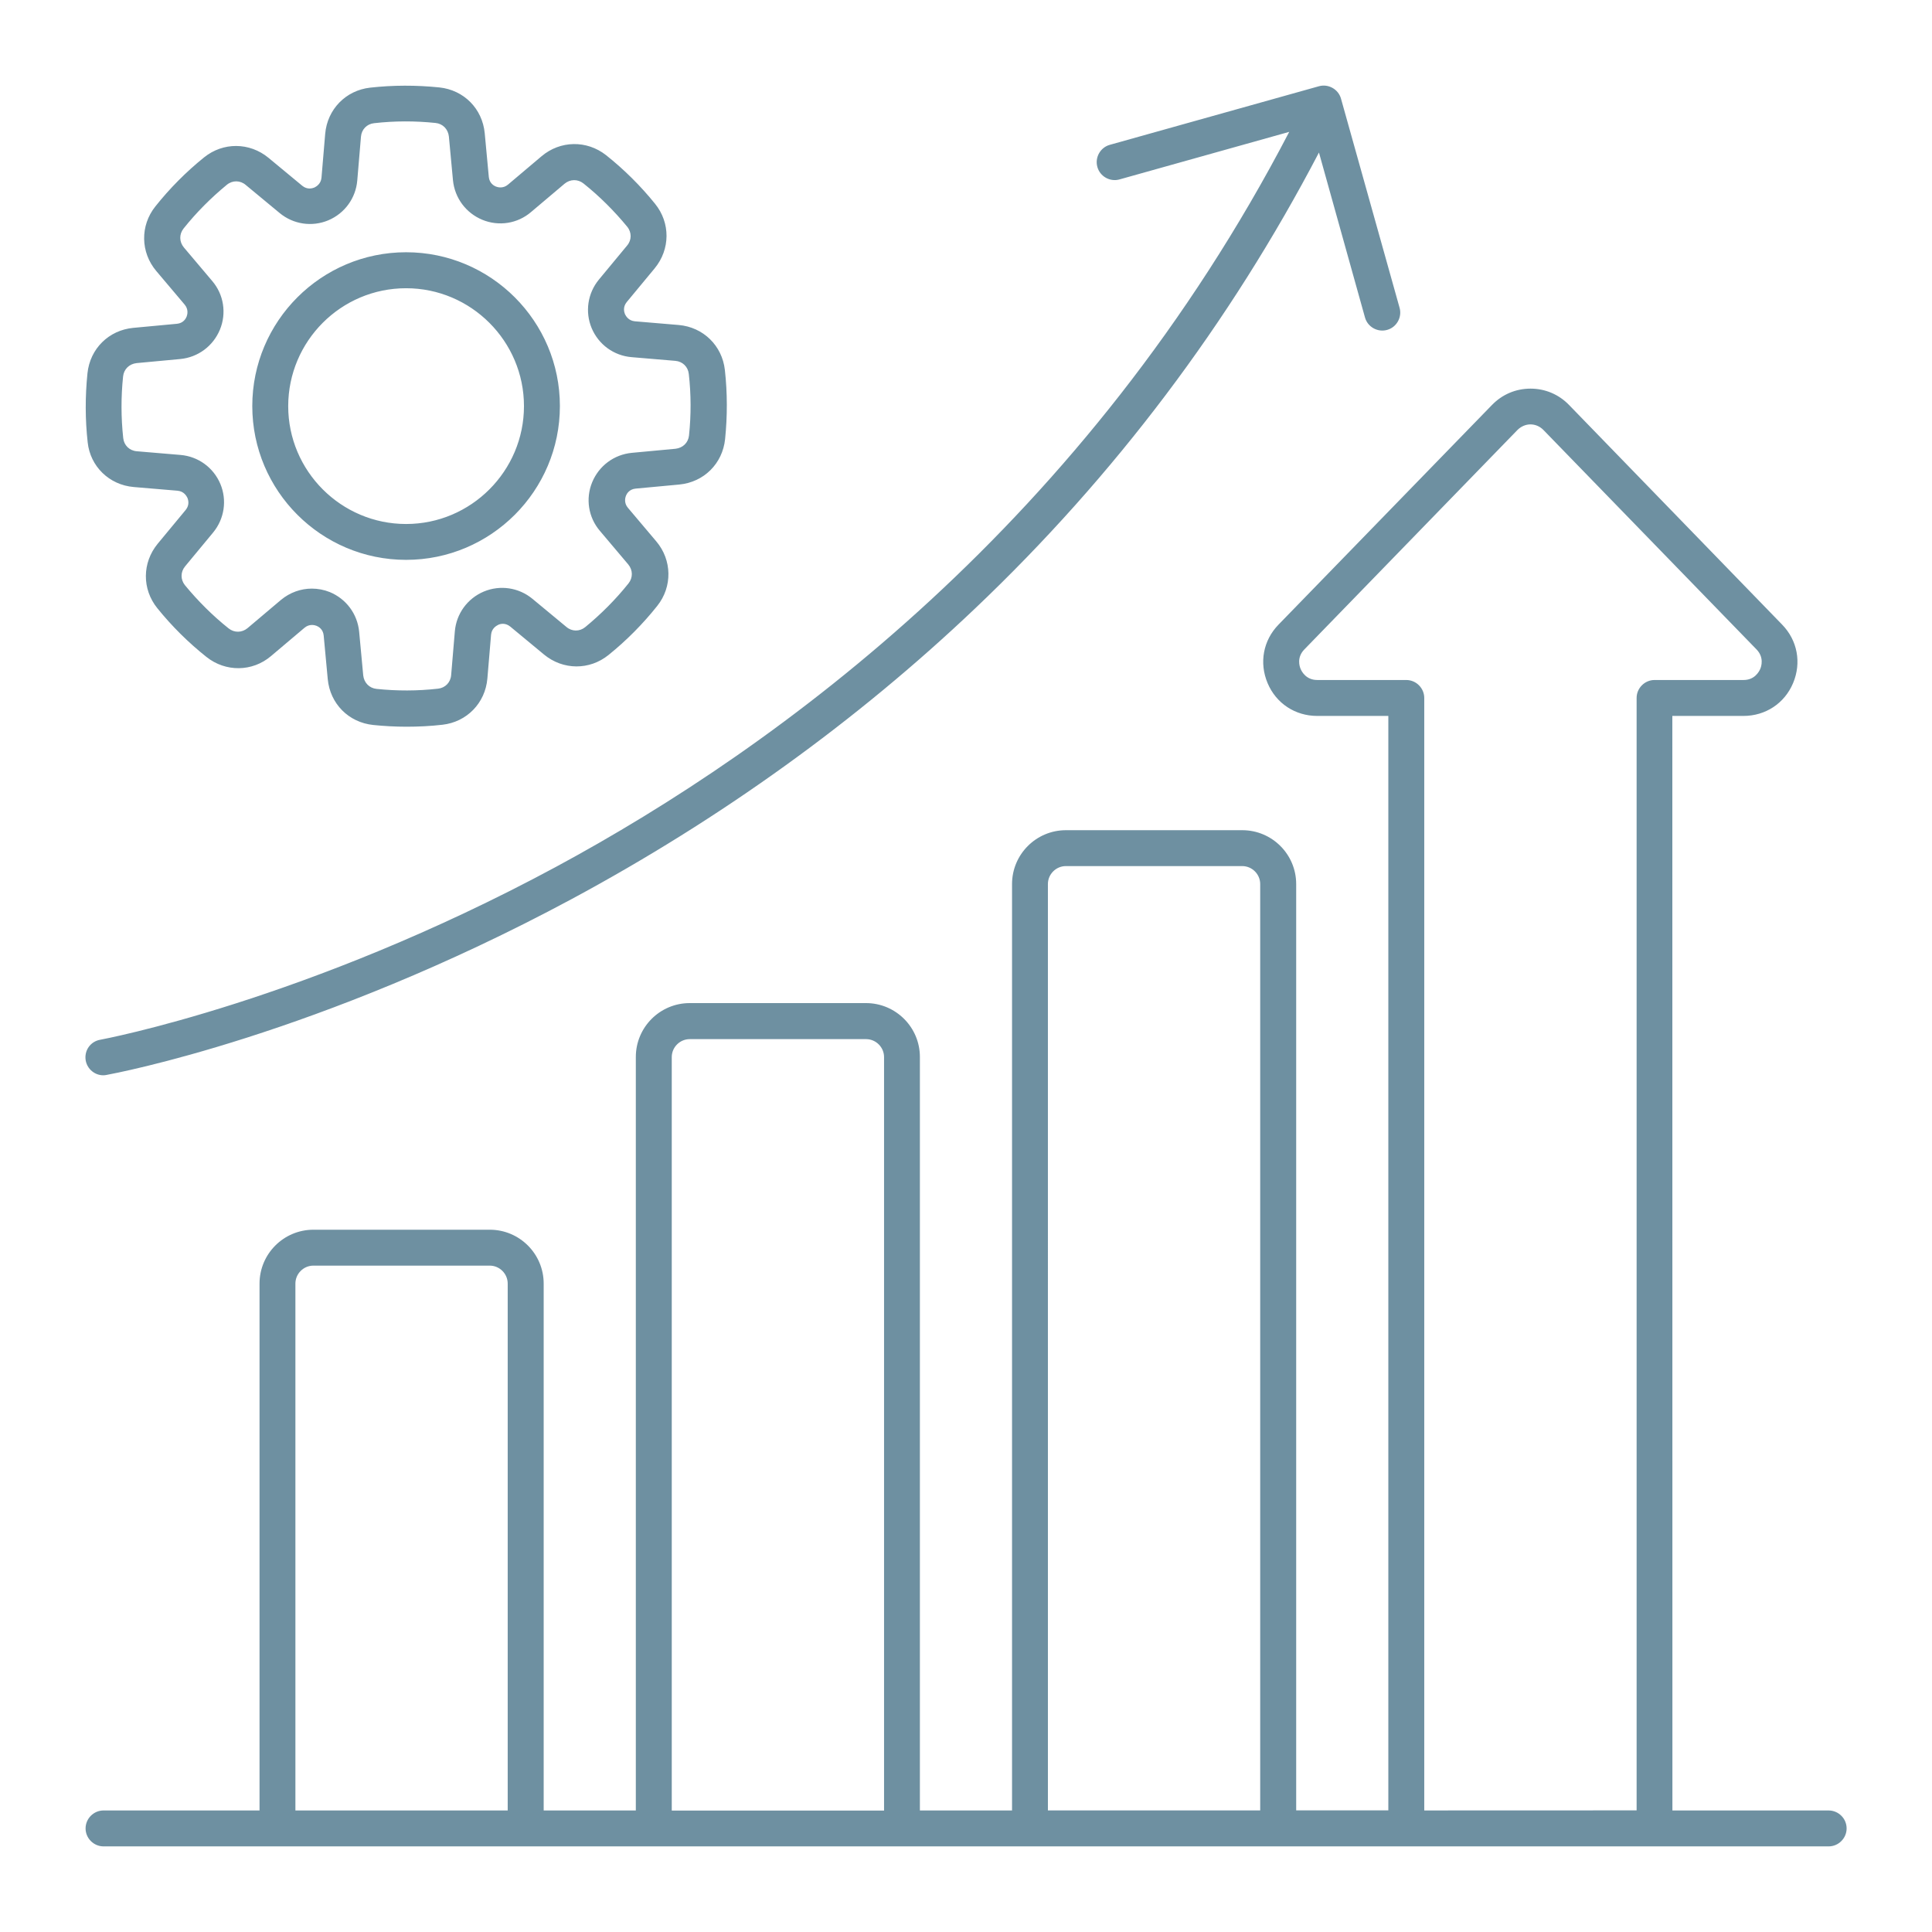 <?xml version="1.0" encoding="UTF-8"?>
<svg width="1200pt" height="1200pt" version="1.1" viewBox="0 0 1200 1200" xmlns="http://www.w3.org/2000/svg">
 <path d="m1135.7 1124.5h-96.938l-0.047-679.82h44.156c13.688 0 25.547-7.781 30.844-20.391s2.766-26.531-6.844-36.375l-132.24-136.31c-6.375-6.609-14.859-10.219-24-10.219s-17.625 3.609-24 10.219l-132.47 136.31c-9.609 9.844-12.141 23.766-6.844 36.375s17.156 20.391 30.844 20.391h44.156v679.78h-57.234v-575.34c0-18.469-15-33.469-33.469-33.469h-109.55c-18.469 0-33.469 15-33.469 33.469v575.39h-57.234v-468c0-18.469-15-33.469-33.469-33.469h-109.5c-18.469 0-33.469 15-33.469 33.469v468h-57.234v-327.24c0-18.469-15-33.469-33.469-33.469h-109.55c-18.469 0-33.469 15-33.469 33.469v327.24h-96.891c-6.141 0-11.156 5.062-11.156 11.156 0 6.141 5.062 11.156 11.156 11.156h1071.5c6.141 0 11.156-5.062 11.156-11.156 0-6.141-5.016-11.156-11.25-11.156zm-262.22-702.14h-55.312c-6.844 0-9.609-5.156-10.312-6.844-0.703-1.547-2.531-7.219 2.297-12.141l132.37-136.31c2.156-2.156 5.062-3.469 8.062-3.469s5.859 1.219 8.062 3.469l132.37 136.31c4.781 4.922 3 10.547 2.297 12.141-0.703 1.547-3.375 6.844-10.312 6.844h-55.312c-6.141 0-11.156 5.062-11.156 11.156v690.94l-131.9 0.047v-690.98c0-6.094-5.016-11.156-11.156-11.156zm-222.61 126.74c0-6.141 5.062-11.156 11.156-11.156h109.55c6.141 0 11.156 5.062 11.156 11.156v575.39h-131.86zm-233.63 107.48c0-6.141 5.062-11.156 11.156-11.156h109.55c6.141 0 11.156 5.062 11.156 11.156v468h-131.86zm-233.76 140.68c0-6.141 5.062-11.156 11.156-11.156h109.55c6.141 0 11.156 5.062 11.156 11.156v327.24h-131.86zm617.29-715.36-105.38 29.531c-5.859 1.688-12.141-1.781-13.781-7.688-1.688-5.859 1.781-12.141 7.688-13.781l129.84-36.375c5.859-1.688 12.141 1.781 13.781 7.688l36.375 129.84c1.688 5.859-1.781 12.141-7.688 13.781-5.859 1.688-12.141-1.781-13.781-7.688l-28.594-102.47c-55.312 105.84-127.08 201-213.47 283.08-73.547 69.938-157.92 130.69-250.69 180.61-157.92 84.844-283.55 108.23-288.84 109.22-0.703 0.141-1.312 0.234-2.062 0.234-5.297 0-9.938-3.844-10.922-9.141-1.078-6.141 2.859-11.859 9-12.938 1.312-0.234 128.06-23.859 282.94-107.3 139.26-75.094 329.68-214.69 455.58-456.61zm-717.71 220.6 27.234 2.297c3.938 0.375 5.531 3.234 6.141 4.453 0.469 1.219 1.453 4.312-1.078 7.453l-17.391 21c-9.703 11.766-9.844 28.219-0.234 40.078 9 11.156 19.312 21.375 30.469 30.234 11.859 9.469 28.453 9.375 40.078-0.469l20.859-17.625c3-2.531 6.234-1.688 7.453-1.219s4.078 2.062 4.453 6l2.531 27.141c1.453 15.234 12.938 26.859 28.219 28.453 6.844 0.703 13.781 1.078 20.766 1.078 7.453 0 14.859-0.375 22.219-1.219 15.141-1.688 26.625-13.453 27.938-28.688l2.297-27.234c0.375-3.938 3.234-5.531 4.453-6.141s4.312-1.453 7.453 1.078l21 17.391c11.766 9.703 28.219 9.844 40.078 0.234 11.156-9 21.375-19.312 30.234-30.469 9.469-11.859 9.234-28.453-0.609-40.078l-17.625-20.859c-2.531-3-1.688-6.234-1.219-7.453s2.062-4.078 6-4.453l27.141-2.531c15.234-1.453 26.859-12.938 28.453-28.219 1.453-14.297 1.453-28.688-0.141-42.938-1.688-15.141-13.453-26.625-28.688-27.938l-27.234-2.297c-3.938-0.375-5.531-3.234-6.141-4.453-0.469-1.219-1.453-4.312 1.078-7.453l17.391-21c9.703-11.766 9.844-28.219 0.234-40.078-9-11.156-19.312-21.375-30.469-30.234-11.953-9.375-28.406-9.141-40.031 0.703l-20.859 17.625c-3 2.531-6.234 1.688-7.453 1.219s-4.078-2.062-4.453-6l-2.531-27.141c-1.453-15.234-12.938-26.859-28.219-28.453-14.297-1.453-28.688-1.453-42.938 0.141-15.141 1.688-26.625 13.453-27.938 28.688l-2.297 27.234c-0.375 3.938-3.234 5.531-4.453 6.141-1.219 0.469-4.312 1.453-7.453-1.078l-21-17.391c-11.766-9.703-28.219-9.844-40.078-0.234-11.156 9-21.375 19.312-30.234 30.469-9.469 11.859-9.234 28.453 0.609 40.078l17.625 20.859c2.531 3 1.688 6.234 1.219 7.453s-2.062 4.078-6 4.453l-27.141 2.531c-15.234 1.453-26.859 12.938-28.453 28.219-1.453 14.297-1.453 28.688 0.141 42.938 1.594 14.859 13.312 26.391 28.594 27.703zm-6.609-68.672c0.469-4.547 3.844-7.781 8.391-8.297l27.141-2.531c11.062-1.078 20.391-8.062 24.609-18.234 4.219-10.219 2.391-21.844-4.781-30.234l-17.625-20.859c-2.859-3.469-3-8.156-0.141-11.766 7.922-9.938 17.062-19.078 26.859-27.141 3.469-2.859 8.297-2.859 11.766 0.141l21 17.391c8.531 7.078 20.156 8.766 30.234 4.547 10.219-4.312 17.062-13.781 18-24.703l2.297-27.234c0.375-4.547 3.703-7.922 8.156-8.391 12.703-1.453 25.547-1.453 38.156-0.141 4.547 0.469 7.781 3.844 8.297 8.391l2.531 27.141c1.078 11.062 8.062 20.391 18.234 24.609 10.219 4.219 21.844 2.391 30.234-4.781l20.859-17.625c3.469-2.859 8.156-3 11.766-0.141 9.938 7.922 19.078 17.062 27.141 26.859 2.859 3.469 2.859 8.297-0.141 11.766l-17.391 21c-7.078 8.531-8.766 20.156-4.547 30.234 4.312 10.219 13.781 17.062 24.703 18l27.234 2.297c4.547 0.375 7.922 3.703 8.391 8.156 1.453 12.703 1.453 25.547 0.141 38.156-0.469 4.547-3.844 7.781-8.391 8.297l-27.141 2.531c-11.062 1.078-20.391 8.062-24.609 18.234-4.219 10.219-2.391 21.844 4.781 30.234l17.625 20.859c2.859 3.469 3 8.156 0.141 11.766-7.922 9.938-17.062 19.078-26.859 27.141-3.469 2.859-8.297 2.859-11.766-0.141l-21-17.391c-8.531-7.078-20.156-8.766-30.234-4.547-10.219 4.312-17.062 13.781-18 24.703l-2.297 27.234c-0.375 4.547-3.703 7.922-8.156 8.391-12.703 1.453-25.547 1.453-38.156 0.141-4.547-0.469-7.781-3.844-8.297-8.391l-2.531-27.141c-1.078-11.062-8.062-20.391-18.234-24.609-3.609-1.453-7.453-2.156-11.156-2.156-6.844 0-13.547 2.391-19.078 6.938l-20.859 17.625c-3.469 2.859-8.156 3-11.766 0.141-9.938-7.922-19.078-17.062-27.141-26.859-2.766-3.469-2.766-8.156 0.094-11.625l17.391-21c7.078-8.531 8.766-20.156 4.547-30.234-4.312-10.219-13.781-17.062-24.703-18l-27.234-2.297c-4.547-0.375-7.922-3.703-8.391-8.156-1.406-12.844-1.406-25.688-0.094-38.297zm175.78 113.91c52.688 0 95.531-42.844 95.531-95.531s-42.844-95.531-95.531-95.531-95.531 42.844-95.531 95.531 42.844 95.531 95.531 95.531zm0-168.71c40.312 0 73.219 32.859 73.219 73.219 0 40.312-32.859 73.219-73.219 73.219-40.312 0-73.219-32.859-73.219-73.219 0.047-40.359 32.766-73.219 73.219-73.219z" fill="#6e90a1"/>
</svg>

